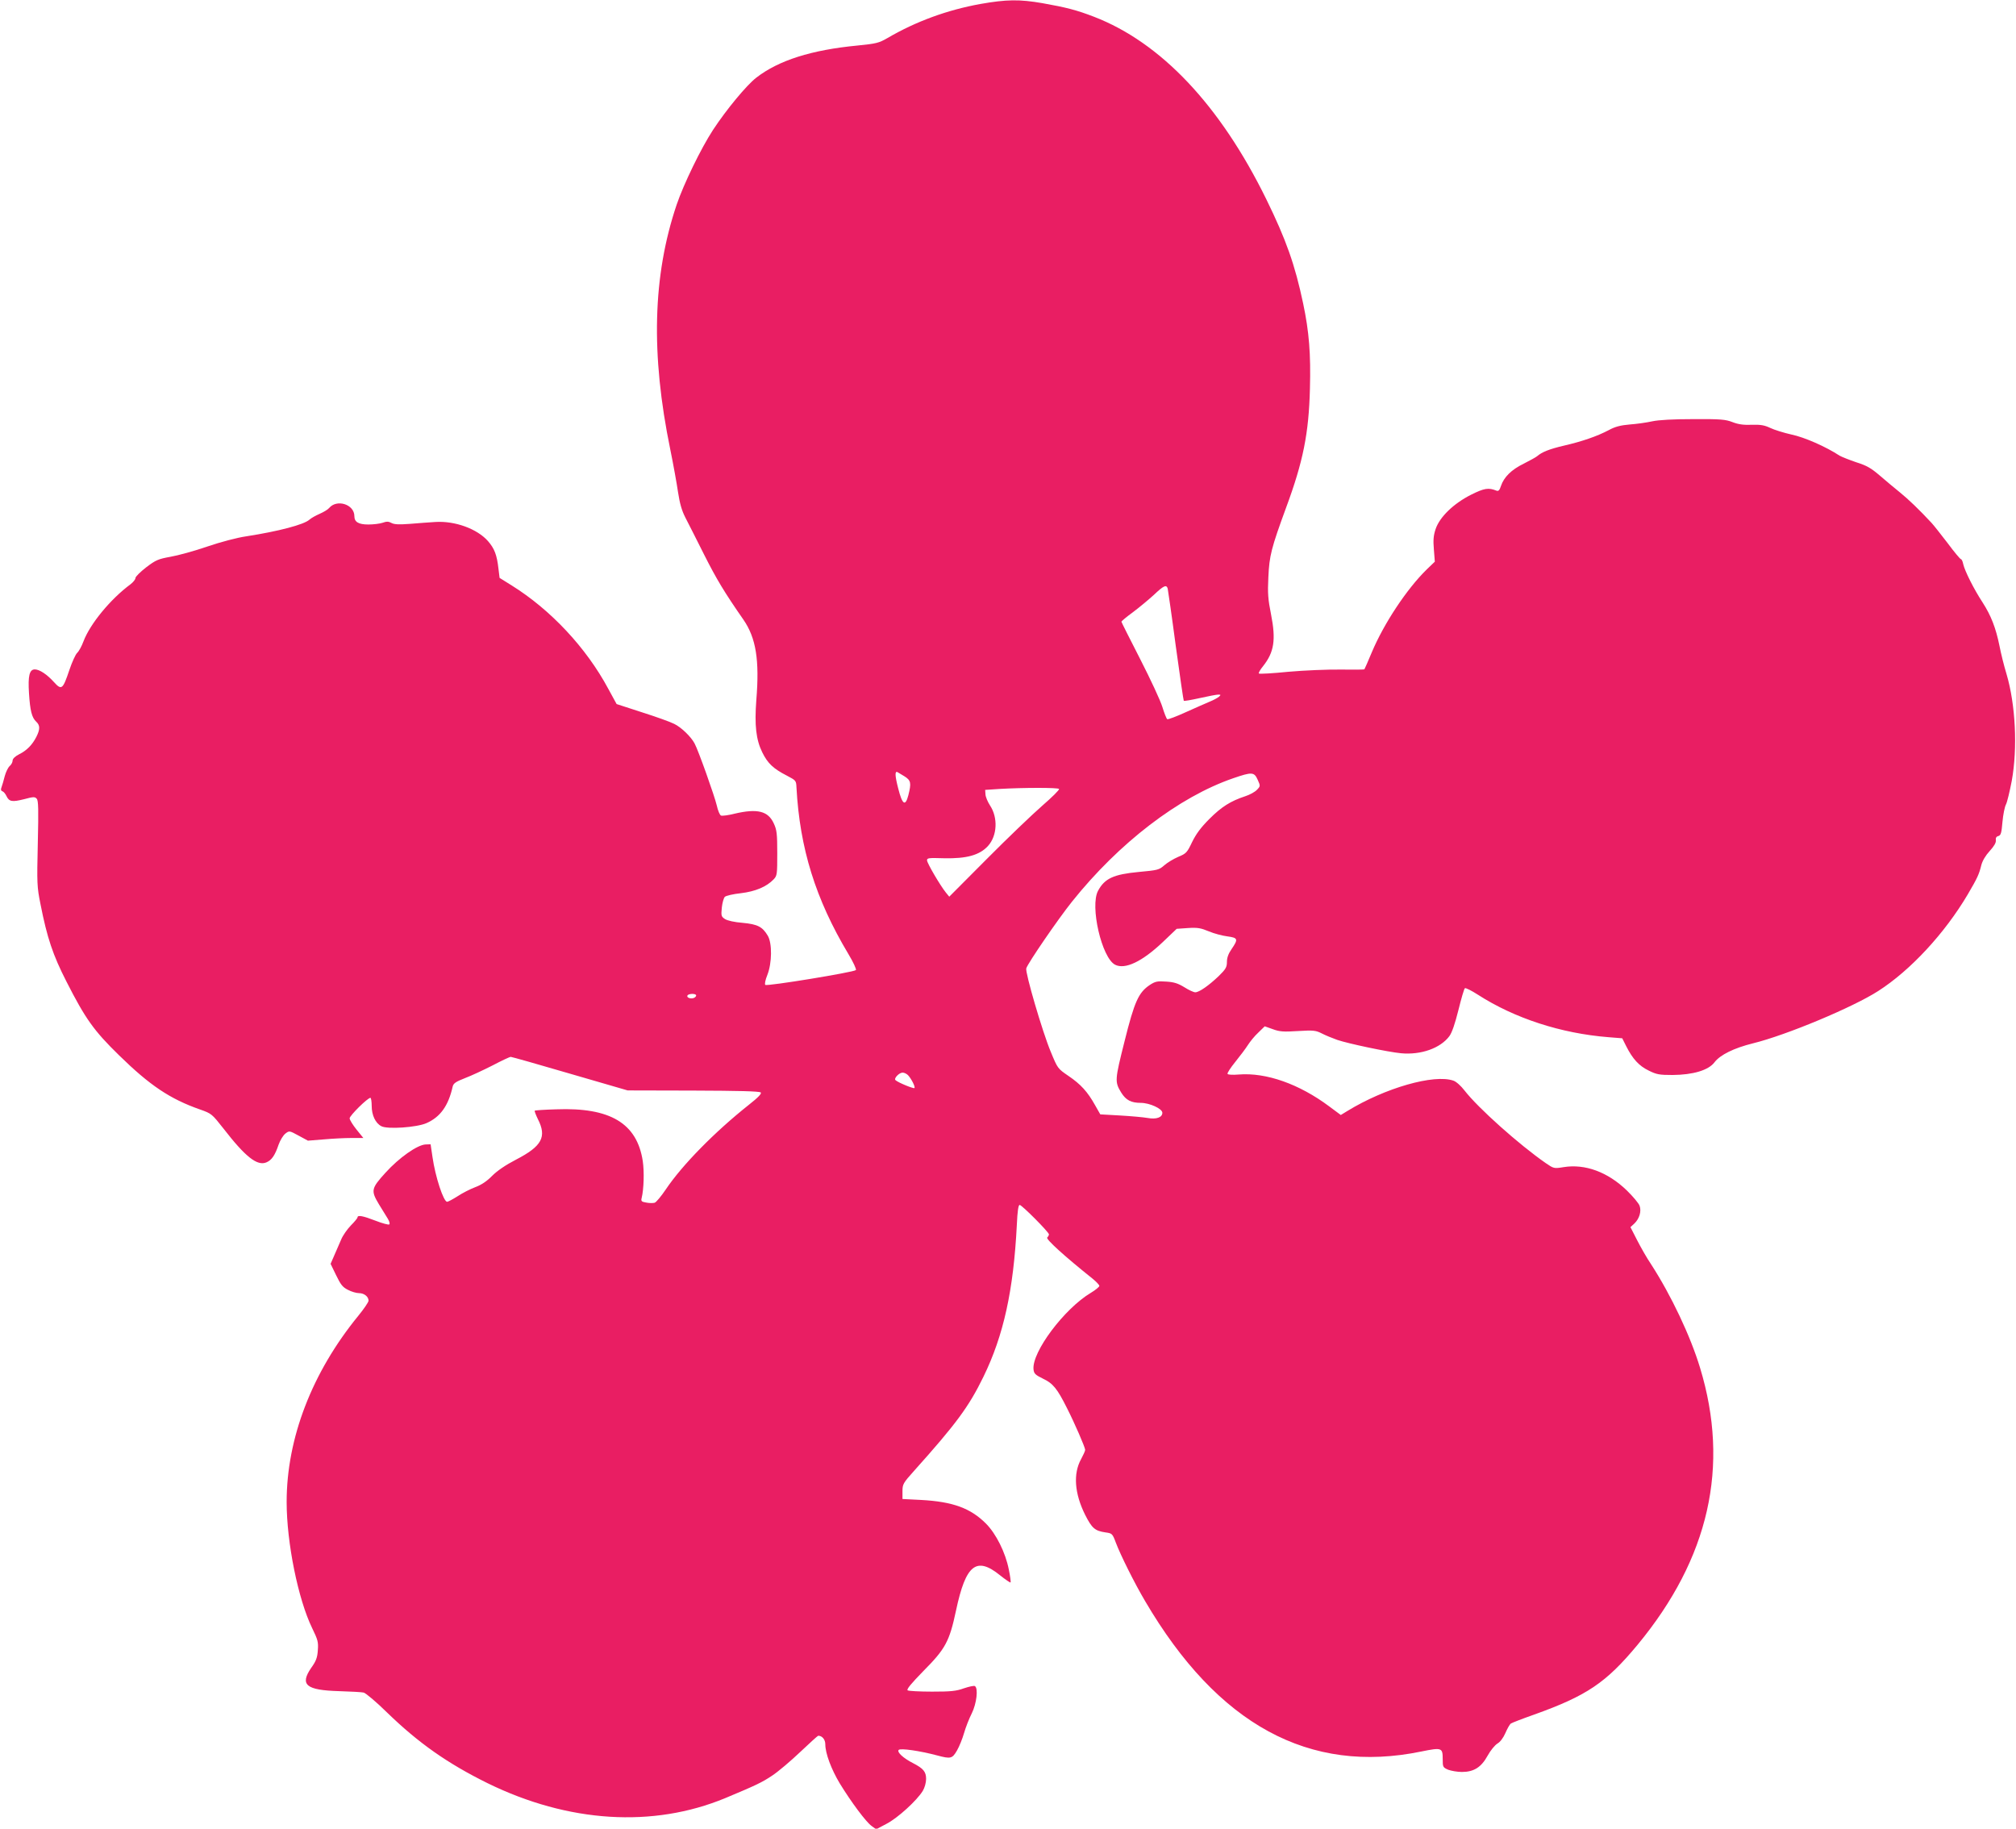 <?xml version="1.0" standalone="no"?>
<!DOCTYPE svg PUBLIC "-//W3C//DTD SVG 20010904//EN"
 "http://www.w3.org/TR/2001/REC-SVG-20010904/DTD/svg10.dtd">
<svg version="1.0" xmlns="http://www.w3.org/2000/svg"
 width="1280pt" height="1161pt" viewBox="0 0 1280 1161"
 preserveAspectRatio="xMidYMid meet">
<g transform="translate(0,1161) scale(0.1,-0.1)"
fill="#e91e63" stroke="none">
<path d="M6226 11585 c-211 -38 -411 -111 -592 -217 -54 -31 -70 -35 -189 -47
-293 -28 -501 -94 -643 -204 -61 -47 -189 -201 -275 -332 -77 -118 -186 -343
-231 -475 -152 -451 -165 -948 -40 -1555 19 -93 41 -215 49 -270 11 -72 24
-117 46 -160 17 -33 71 -139 119 -235 78 -155 129 -240 250 -414 80 -116 103
-256 82 -511 -12 -159 -2 -251 38 -332 34 -69 69 -103 157 -148 57 -30 58 -31
60 -75 21 -386 121 -708 329 -1056 32 -53 53 -99 48 -103 -15 -14 -565 -104
-575 -94 -5 5 0 31 13 63 30 76 31 201 3 249 -34 57 -64 73 -160 82 -52 4 -96
14 -112 24 -24 16 -25 21 -20 73 3 30 12 61 19 68 7 7 53 18 101 23 93 11 164
41 209 88 22 23 23 32 23 166 0 124 -3 148 -22 189 -36 79 -104 96 -249 62
-39 -10 -78 -15 -86 -12 -8 3 -20 32 -27 64 -13 57 -117 350 -141 394 -23 43
-84 102 -129 124 -25 13 -118 46 -206 74 l-160 52 -53 97 c-140 261 -366 502
-613 656 l-77 48 -7 57 c-10 90 -26 130 -67 177 -69 78 -210 129 -334 121 -38
-2 -111 -8 -162 -12 -68 -5 -99 -4 -117 6 -18 10 -31 10 -56 1 -17 -6 -58 -11
-90 -11 -63 0 -89 16 -89 53 0 75 -111 110 -160 52 -8 -10 -35 -26 -60 -37
-25 -11 -54 -27 -65 -37 -35 -32 -196 -74 -401 -106 -57 -8 -163 -36 -248 -65
-81 -28 -187 -57 -234 -65 -77 -14 -92 -20 -154 -67 -37 -29 -68 -59 -68 -68
0 -9 -15 -27 -32 -40 -127 -94 -256 -251 -298 -362 -11 -30 -29 -63 -40 -73
-10 -9 -33 -59 -50 -110 -41 -122 -49 -129 -97 -76 -44 49 -92 81 -122 81 -34
0 -44 -41 -37 -150 7 -112 18 -156 46 -182 25 -23 25 -48 1 -96 -26 -51 -61
-87 -110 -111 -25 -13 -41 -28 -41 -40 0 -10 -8 -26 -19 -35 -10 -9 -24 -38
-31 -64 -6 -26 -16 -57 -20 -69 -6 -15 -5 -23 6 -27 8 -3 19 -17 25 -30 17
-36 36 -39 112 -20 59 16 69 16 80 3 11 -11 12 -68 7 -284 -6 -255 -5 -276 17
-385 42 -214 79 -324 165 -492 120 -236 174 -312 334 -468 195 -191 323 -277
514 -344 74 -26 76 -29 148 -120 140 -181 215 -240 273 -216 34 14 55 45 78
113 10 28 29 59 43 70 25 19 25 19 84 -13 l59 -32 100 8 c55 5 134 9 176 9
l76 0 -43 53 c-24 30 -44 62 -44 72 0 17 114 130 132 130 4 0 8 -24 8 -52 0
-58 24 -109 61 -128 38 -21 224 -8 286 19 89 39 140 111 167 232 5 21 19 31
78 54 40 15 119 52 176 81 57 30 108 54 115 54 6 0 176 -48 377 -107 l365
-106 417 -1 c282 -1 420 -4 428 -12 7 -7 -14 -30 -75 -78 -218 -173 -424 -383
-528 -538 -29 -43 -60 -80 -70 -84 -10 -3 -35 -3 -54 1 -30 5 -34 9 -29 29 14
57 17 167 7 235 -37 240 -207 341 -549 328 -73 -2 -135 -6 -137 -9 -2 -2 7
-26 20 -53 58 -113 26 -172 -138 -257 -66 -34 -120 -71 -152 -103 -33 -34 -69
-58 -107 -72 -32 -12 -83 -38 -113 -58 -30 -19 -60 -35 -66 -35 -23 0 -75 158
-93 284 l-12 81 -32 -1 c-53 -3 -168 -84 -254 -179 -92 -101 -94 -114 -42
-201 20 -32 45 -73 56 -91 11 -18 15 -34 9 -37 -5 -3 -44 7 -87 24 -80 31
-114 37 -114 21 0 -5 -19 -28 -43 -52 -23 -24 -51 -64 -61 -89 -11 -25 -30
-69 -43 -99 l-24 -55 35 -72 c29 -60 41 -76 75 -93 22 -12 54 -21 70 -21 33 0
61 -22 61 -48 0 -9 -30 -53 -66 -97 -293 -359 -454 -776 -454 -1181 0 -259 73
-618 162 -801 36 -74 40 -88 36 -140 -3 -47 -11 -69 -42 -112 -74 -108 -33
-142 178 -148 72 -2 142 -6 155 -9 13 -3 81 -60 150 -128 199 -193 383 -322
636 -447 514 -252 1051 -285 1510 -95 196 82 232 99 298 143 38 25 118 93 178
150 59 56 111 103 114 103 25 0 45 -24 45 -54 0 -58 38 -159 92 -249 73 -119
166 -244 202 -270 l29 -21 66 35 c70 36 192 147 230 209 12 20 21 52 21 76 0
45 -17 66 -83 100 -61 31 -104 70 -91 84 12 12 135 -6 244 -35 86 -23 96 -21
126 31 15 26 35 76 45 111 10 35 32 92 49 125 31 63 42 159 20 173 -6 4 -37
-3 -70 -14 -50 -18 -84 -21 -203 -21 -78 0 -148 4 -154 8 -9 6 22 43 100 123
140 141 165 187 207 384 62 292 129 345 279 224 35 -28 65 -48 67 -46 3 2 -2
40 -11 83 -21 107 -81 227 -145 291 -98 98 -210 139 -412 150 l-118 6 0 48 c0
46 4 53 73 130 267 298 348 407 441 598 128 262 191 549 212 963 4 91 10 128
18 128 14 0 186 -173 186 -187 0 -5 -5 -14 -11 -20 -10 -10 110 -119 289 -262
23 -19 42 -39 42 -45 0 -6 -24 -26 -54 -44 -169 -101 -375 -376 -364 -486 3
-27 11 -35 60 -59 64 -30 91 -64 152 -186 49 -96 116 -251 116 -266 0 -7 -12
-33 -26 -59 -51 -92 -42 -218 26 -354 43 -85 62 -101 128 -111 43 -6 45 -7 67
-66 29 -77 119 -258 186 -371 460 -784 1042 -1101 1754 -954 128 26 135 24
135 -46 0 -53 1 -55 35 -70 19 -7 58 -14 87 -14 76 0 123 30 163 103 18 33 46
67 62 77 18 10 38 37 51 67 12 28 27 54 34 60 7 5 74 31 148 57 335 120 457
202 657 443 455 550 587 1134 397 1759 -61 201 -182 458 -312 659 -26 38 -65
107 -88 152 l-42 82 24 22 c33 31 47 79 34 114 -6 16 -42 59 -81 97 -121 117
-265 170 -401 148 -62 -10 -63 -9 -113 25 -169 117 -430 350 -516 461 -23 30
-53 57 -71 63 -123 43 -434 -46 -674 -193 l-41 -25 -74 55 c-189 141 -399 216
-574 202 -36 -3 -68 -2 -71 4 -3 5 19 39 49 76 30 37 66 85 80 107 14 22 43
58 66 79 l41 40 51 -18 c43 -16 68 -18 160 -12 99 6 113 4 151 -15 23 -12 67
-30 98 -41 70 -24 322 -77 405 -85 127 -12 250 32 307 108 17 23 36 79 58 167
18 73 36 135 41 138 5 3 42 -15 82 -41 233 -150 528 -246 829 -270 l88 -7 25
-50 c41 -81 81 -125 143 -155 50 -25 68 -28 152 -28 129 1 228 30 266 81 36
47 123 90 244 120 212 52 635 229 795 332 206 132 423 367 569 614 62 106 71
126 86 186 7 27 27 61 53 89 28 31 41 53 39 68 -2 15 3 24 16 27 16 5 20 19
26 89 4 46 14 96 22 111 8 15 24 83 37 150 38 209 24 485 -33 678 -16 52 -36
133 -45 180 -23 113 -53 191 -107 275 -57 87 -113 200 -123 243 -3 17 -10 32
-15 32 -4 0 -43 46 -85 103 -43 56 -88 113 -101 127 -79 85 -148 151 -200 193
-32 26 -90 74 -128 107 -56 48 -83 64 -150 85 -44 15 -92 34 -106 42 -87 57
-223 117 -305 134 -49 11 -110 30 -135 42 -36 17 -60 22 -118 20 -53 -2 -86 3
-122 17 -44 17 -74 20 -248 19 -129 0 -220 -5 -262 -14 -36 -8 -100 -17 -143
-20 -58 -5 -93 -14 -133 -36 -74 -39 -170 -72 -283 -98 -94 -22 -141 -41 -171
-67 -8 -7 -47 -28 -86 -48 -78 -38 -125 -85 -144 -141 -9 -28 -16 -35 -29 -30
-50 20 -77 16 -161 -26 -111 -56 -199 -141 -225 -218 -14 -42 -16 -71 -11
-130 l6 -77 -51 -49 c-127 -124 -272 -343 -349 -526 -24 -57 -45 -106 -47
-108 -2 -3 -70 -3 -152 -2 -82 1 -229 -5 -330 -14 -100 -10 -185 -15 -188 -11
-4 3 8 24 26 46 71 89 83 168 51 330 -19 94 -22 134 -17 234 6 138 19 187 112
441 109 294 145 474 152 757 6 221 -5 361 -43 541 -52 247 -109 407 -234 662
-293 597 -669 995 -1095 1159 -109 42 -175 59 -327 86 -145 25 -227 24 -392
-5z m1188 -3712 c2 -10 26 -173 51 -363 26 -190 49 -347 51 -349 3 -3 48 5
102 17 53 12 106 22 117 22 17 0 17 -2 5 -13 -8 -7 -35 -22 -60 -32 -25 -10
-93 -41 -152 -67 -59 -27 -112 -47 -117 -44 -5 3 -19 39 -31 78 -12 40 -76
177 -141 304 -65 127 -119 234 -119 237 0 3 33 31 73 60 40 30 100 80 133 110
63 60 80 67 88 40z m-1671 -1192 c41 -26 44 -42 24 -121 -19 -72 -38 -59 -64
44 -21 81 -22 112 -5 104 4 -2 24 -14 45 -27z m2242 -21 c18 -40 18 -41 -4
-64 -13 -14 -46 -32 -74 -41 -94 -31 -151 -67 -228 -144 -55 -55 -85 -96 -110
-147 -32 -67 -37 -73 -88 -94 -30 -13 -70 -37 -89 -54 -33 -29 -42 -31 -162
-42 -159 -15 -216 -41 -258 -119 -53 -97 23 -426 108 -470 63 -32 171 19 303
144 l88 84 72 5 c61 4 81 0 132 -21 33 -14 86 -28 118 -32 67 -9 70 -17 27
-80 -21 -30 -30 -56 -30 -82 0 -33 -7 -46 -52 -90 -63 -60 -124 -103 -149
-103 -10 0 -41 14 -69 32 -41 25 -66 33 -116 36 -56 4 -69 1 -103 -21 -72 -48
-98 -105 -161 -358 -62 -247 -63 -257 -21 -326 30 -48 63 -65 124 -65 56 0
137 -37 137 -63 0 -29 -37 -43 -93 -33 -28 5 -108 12 -177 16 l-124 7 -33 58
c-48 86 -91 133 -169 186 -69 47 -69 48 -112 152 -53 126 -164 506 -156 531
10 33 202 313 290 423 298 373 678 665 1024 784 119 41 133 40 155 -9z m-1261
-59 c4 -5 -45 -53 -106 -106 -62 -54 -221 -206 -352 -338 l-239 -240 -22 27
c-36 45 -117 183 -119 203 -1 16 9 17 109 14 143 -3 225 20 278 78 59 65 64
180 13 257 -15 23 -28 54 -29 70 l-2 29 90 6 c155 9 374 9 379 0z m-2304
-1311 c0 -6 -7 -13 -15 -16 -20 -8 -48 3 -40 16 8 13 55 13 55 0z m1345 -506
c21 -22 48 -75 41 -82 -6 -5 -102 34 -120 50 -13 10 22 48 45 48 10 0 25 -7
34 -16z"/>
</g>
</svg>

